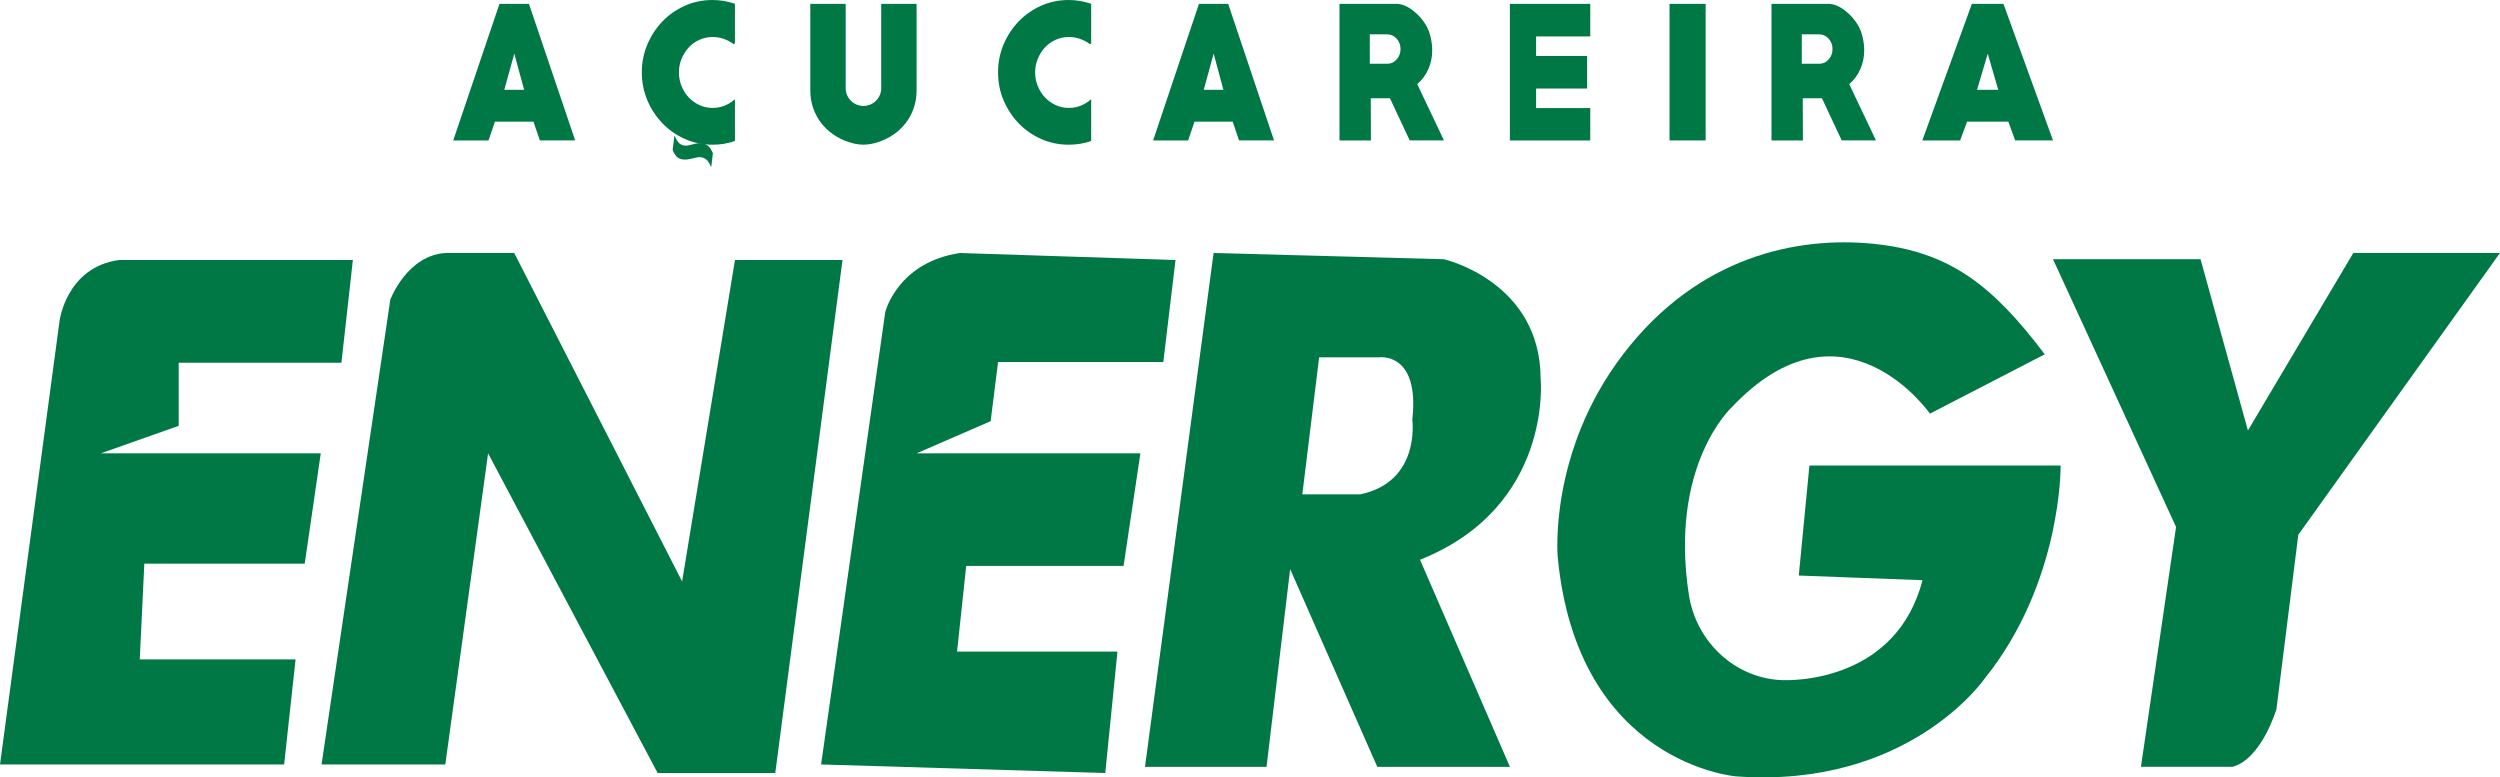 <svg width="164" height="51" viewBox="0 0 164 51" fill="none" xmlns="http://www.w3.org/2000/svg">
<g clip-path="url(#clip0_5408_213)">
<path d="M134.137 23.242L126.605 27.135C126.605 27.135 120.91 18.962 113.592 26.727C113.592 26.727 109.487 30.495 110.788 39.007C111.239 41.959 113.581 44.283 116.496 44.589C116.537 44.594 116.58 44.597 116.624 44.6C117.951 44.721 124.439 44.522 126.118 38.061L118 37.755L118.698 30.539H135.178C135.178 30.539 135.272 38.196 130.194 44.514C130.194 44.514 125.215 51.75 113.892 50.931C113.892 50.931 103.47 50.115 102.185 36.529C102.185 36.529 101.566 29.665 106.477 23.24C111.388 16.814 117.903 15.486 122.911 15.996C127.919 16.506 130.727 18.736 134.134 23.24L134.137 23.242Z" fill="#007845"/>
<path d="M35.416 9.215L34.994 7.98H32.468L32.046 9.215H29.731L32.766 0.254H34.699L37.731 9.212H35.416V9.215ZM33.736 3.523L33.082 5.891H34.383L33.739 3.523H33.736Z" fill="#007845"/>
<path d="M60.128 5.935C60.128 6.343 60.066 6.728 59.941 7.09C59.817 7.451 59.641 7.779 59.414 8.071C59.19 8.363 58.922 8.617 58.614 8.826C58.305 9.038 57.973 9.201 57.616 9.317C57.459 9.369 57.297 9.413 57.132 9.444C56.967 9.474 56.802 9.49 56.637 9.49C56.472 9.49 56.309 9.474 56.147 9.444C55.985 9.413 55.825 9.369 55.669 9.317C55.312 9.201 54.979 9.038 54.671 8.826C54.362 8.614 54.097 8.363 53.87 8.071C53.646 7.779 53.47 7.451 53.343 7.09C53.218 6.728 53.156 6.343 53.156 5.935V0.254H55.477V5.783C55.477 5.951 55.509 6.108 55.574 6.252C55.639 6.395 55.725 6.516 55.831 6.621C55.936 6.726 56.061 6.806 56.201 6.864C56.342 6.921 56.485 6.949 56.637 6.949C56.788 6.949 56.942 6.921 57.083 6.864C57.224 6.806 57.345 6.726 57.453 6.621C57.562 6.516 57.645 6.395 57.71 6.252C57.775 6.108 57.808 5.954 57.808 5.783V0.254H60.128V5.935Z" fill="#007845"/>
<path d="M81.283 9.215L80.864 7.98H78.36L77.941 9.215H75.644L78.652 0.254H80.569L83.576 9.212H81.28L81.283 9.215ZM79.615 3.523L78.965 5.891H80.255L79.617 3.523H79.615Z" fill="#007845"/>
<path d="M92.479 9.215L91.181 6.445H89.921L89.932 9.215H87.871V0.254H91.614C91.792 0.254 91.976 0.295 92.163 0.375C92.349 0.455 92.528 0.562 92.701 0.697C92.874 0.832 93.034 0.984 93.182 1.152C93.331 1.32 93.456 1.494 93.558 1.673C93.685 1.896 93.785 2.155 93.853 2.453C93.921 2.751 93.953 3.032 93.953 3.302C93.953 3.749 93.867 4.165 93.694 4.548C93.52 4.931 93.28 5.257 92.971 5.518L94.724 9.212H92.482L92.479 9.215ZM91.024 2.252H89.859V4.181H91.024C91.141 4.181 91.249 4.157 91.352 4.107C91.454 4.057 91.543 3.989 91.622 3.9C91.698 3.812 91.76 3.71 91.806 3.597C91.852 3.484 91.874 3.357 91.874 3.219C91.874 3.082 91.852 2.955 91.806 2.842C91.76 2.729 91.7 2.627 91.622 2.539C91.543 2.45 91.454 2.382 91.352 2.332C91.249 2.282 91.141 2.257 91.024 2.257V2.252Z" fill="#007845"/>
<path d="M99.048 9.215V0.254H104.321V2.39H100.768V3.672H104.116V5.808H100.768V7.09H104.321V9.215H99.048Z" fill="#007845"/>
<path d="M109.521 9.215V0.254H111.89V9.212H109.521V9.215Z" fill="#007845"/>
<path d="M120.818 9.215L119.52 6.445H118.26L118.271 9.215H116.21V0.254H119.953C120.131 0.254 120.315 0.295 120.502 0.375C120.688 0.455 120.867 0.562 121.04 0.697C121.213 0.832 121.372 0.984 121.521 1.152C121.67 1.32 121.794 1.494 121.897 1.673C122.024 1.896 122.124 2.155 122.192 2.453C122.259 2.751 122.292 3.032 122.292 3.302C122.292 3.749 122.205 4.165 122.032 4.548C121.859 4.931 121.619 5.257 121.31 5.518L123.063 9.212H120.821L120.818 9.215ZM119.363 2.252H118.198V4.181H119.363C119.479 4.181 119.588 4.157 119.69 4.107C119.793 4.057 119.882 3.989 119.961 3.9C120.037 3.812 120.099 3.71 120.145 3.597C120.191 3.484 120.212 3.357 120.212 3.219C120.212 3.082 120.191 2.955 120.145 2.842C120.099 2.729 120.039 2.627 119.961 2.539C119.882 2.45 119.793 2.382 119.69 2.332C119.588 2.282 119.479 2.257 119.363 2.257V2.252Z" fill="#007845"/>
<path d="M132.197 9.215L131.746 7.98H129.039L128.584 9.215H126.104L129.355 0.254H131.427L134.677 9.212H132.197V9.215ZM130.396 3.523L129.693 5.891H131.086L130.396 3.523Z" fill="#007845"/>
<path d="M46.657 10.927L46.625 10.921C46.546 10.725 46.46 10.582 46.36 10.491C46.262 10.4 46.146 10.342 46.011 10.318C45.924 10.301 45.832 10.301 45.735 10.323C45.638 10.342 45.535 10.367 45.427 10.395C45.319 10.422 45.208 10.444 45.089 10.461C44.972 10.477 44.848 10.472 44.718 10.447C44.561 10.417 44.437 10.342 44.342 10.224C44.248 10.105 44.175 9.978 44.126 9.838L44.237 8.928L44.269 8.934C44.348 9.124 44.434 9.267 44.523 9.361C44.613 9.455 44.726 9.515 44.861 9.543C44.953 9.559 45.048 9.559 45.148 9.54C45.248 9.521 45.351 9.496 45.454 9.468C45.557 9.441 45.662 9.416 45.767 9.4C45.873 9.38 45.984 9.383 46.097 9.405C46.254 9.435 46.384 9.502 46.489 9.606C46.595 9.711 46.687 9.857 46.765 10.056L46.66 10.932L46.657 10.927Z" fill="#007845"/>
<path d="M71.583 6.508C71.443 6.632 71.294 6.737 71.132 6.825C70.818 6.996 70.48 7.079 70.118 7.079C69.801 7.079 69.507 7.015 69.239 6.888C68.971 6.762 68.739 6.593 68.541 6.381C68.344 6.169 68.189 5.924 68.076 5.642C67.962 5.361 67.906 5.064 67.906 4.747C67.906 4.43 67.962 4.146 68.076 3.865C68.189 3.583 68.344 3.335 68.541 3.12C68.739 2.905 68.971 2.734 69.244 2.613C69.515 2.489 69.809 2.428 70.129 2.428C70.613 2.428 71.072 2.586 71.51 2.903L71.581 2.839V0.248C71.11 0.088 70.621 0 70.118 0C69.469 0 68.863 0.124 68.3 0.375C67.738 0.626 67.246 0.968 66.826 1.403C66.407 1.839 66.077 2.343 65.834 2.916C65.593 3.49 65.472 4.099 65.472 4.747C65.472 5.394 65.593 6.004 65.834 6.577C66.075 7.15 66.407 7.655 66.826 8.09C67.246 8.526 67.738 8.868 68.3 9.118C68.863 9.369 69.469 9.493 70.118 9.493C70.629 9.493 71.116 9.411 71.581 9.251V6.508H71.583Z" fill="#007845"/>
<path d="M48.215 6.508C48.075 6.632 47.926 6.737 47.764 6.825C47.45 6.996 47.112 7.079 46.749 7.079C46.433 7.079 46.138 7.015 45.871 6.888C45.603 6.762 45.37 6.593 45.173 6.381C44.975 6.169 44.821 5.924 44.708 5.642C44.594 5.361 44.537 5.064 44.537 4.747C44.537 4.43 44.594 4.146 44.708 3.865C44.821 3.583 44.975 3.335 45.173 3.12C45.37 2.905 45.603 2.734 45.876 2.613C46.147 2.489 46.441 2.428 46.76 2.428C47.244 2.428 47.704 2.586 48.142 2.903L48.212 2.839V0.248C47.742 0.088 47.252 0 46.749 0C46.1 0 45.495 0.124 44.932 0.375C44.37 0.626 43.877 0.968 43.458 1.403C43.039 1.839 42.709 2.343 42.466 2.916C42.225 3.49 42.103 4.099 42.103 4.747C42.103 5.394 42.225 6.004 42.466 6.577C42.707 7.15 43.039 7.655 43.458 8.09C43.877 8.526 44.37 8.868 44.932 9.118C45.495 9.369 46.1 9.493 46.749 9.493C47.261 9.493 47.747 9.411 48.212 9.251V6.508H48.215Z" fill="#007845"/>
<path d="M23.149 17.054L22.397 23.797H11.723V27.934L6.612 29.739H21.042L19.99 36.975H9.468L9.168 43.257H19.39L18.638 50.151H0L3.908 21.04C3.908 21.04 4.359 17.517 7.815 17.057H23.149V17.054Z" fill="#007845"/>
<path d="M48.215 17.054H55.268L50.857 50.711H43.142L32.019 29.737L29.212 50.148H21.094L25.605 19.656C25.605 19.656 26.708 16.693 29.312 16.591H33.731L44.746 38.144L48.215 17.051V17.054Z" fill="#007845"/>
<path d="M62.983 16.597L77.113 17.057L76.313 23.747H65.474L64.987 27.628L60.127 29.739H74.809L73.706 37.127H63.383L62.783 42.744H73.305L72.505 50.711L53.864 50.148L58.072 20.475C58.072 20.475 58.873 17.206 62.983 16.594V16.597Z" fill="#007845"/>
<path d="M101.066 24.877C101.066 18.449 94.721 17.005 94.721 17.005L79.612 16.597L75.112 50.305H83.085L84.634 37.334L90.351 50.305H99.051L93.153 36.719C101.871 33.246 101.068 24.877 101.068 24.877H101.066ZM89.223 32.43H85.432L86.535 23.441H90.443C90.443 23.441 93.15 23.033 92.647 27.526C92.647 27.526 93.215 31.611 89.223 32.43Z" fill="#007845"/>
<path d="M134.678 17.005H144.356L147.463 28.24L154.378 16.594H163.998L150.768 35.081L149.335 46.521C149.335 46.521 148.361 49.79 146.457 50.3H140.446L142.75 34.569L134.675 16.999L134.678 17.005Z" fill="#007845"/>
</g>
<defs>
<clipPath id="clip0_5408_213">
<rect width="164" height="51" fill="white"/>
</clipPath>
</defs>
</svg>
